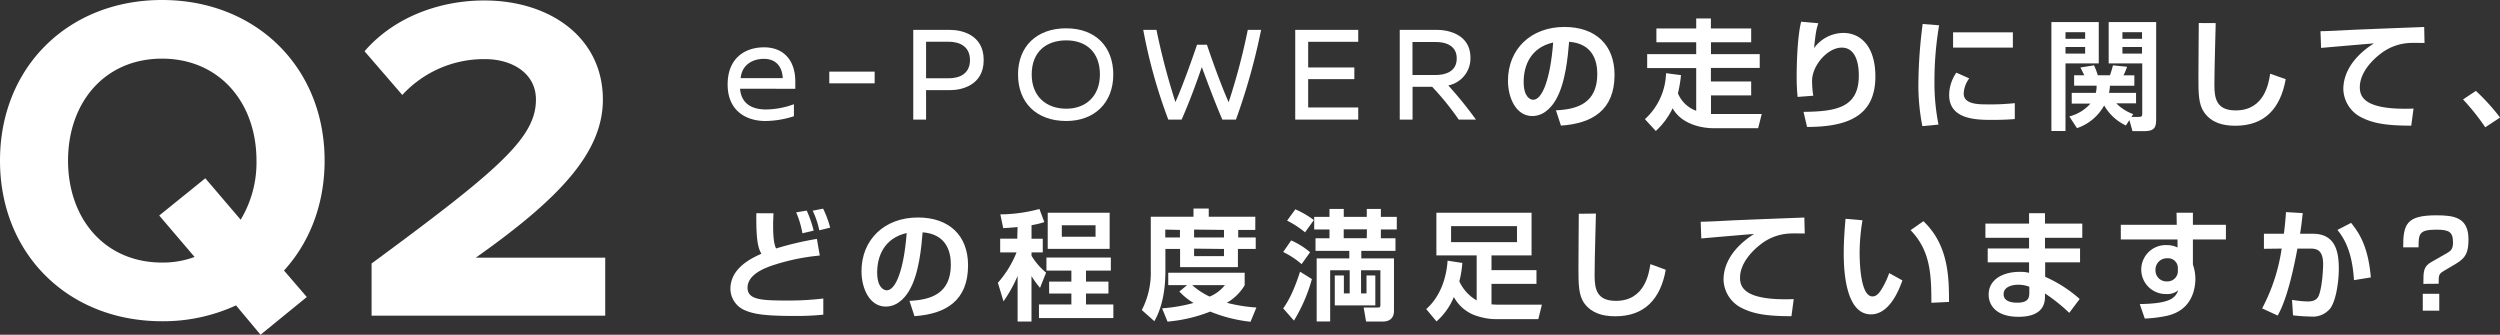 <svg xmlns="http://www.w3.org/2000/svg" viewBox="0 0 585.32 78.37"><rect x="0" y="0" width="585.32" height="78.37" fill="#333333" stroke="none"/><defs><style>.cls-1{fill:#fff;}</style></defs><g id="レイヤー_2" data-name="レイヤー 2"><g id="text"><path class="cls-1" d="M66.49,63.33l5.34,6.21L61,78.37,55.26,71.5a40.75,40.75,0,0,1-17.33,3.71C16,75.21,0,59.51,0,37.6S16,0,37.93,0,76,15.69,76,37.6C76,47.85,72.48,56.79,66.49,63.33ZM45.56,60.16l-8.28-9.7,10.79-8.72,8.28,9.7a25.94,25.94,0,0,0,3.7-13.84c0-13.62-8.71-23.87-22.12-23.87s-22,10.25-22,23.87,8.61,23.87,22,23.87A21.41,21.41,0,0,0,45.56,60.16Z"/><path class="cls-1" d="M87,73.9V61.69c29.76-21.91,38.48-29.43,38.48-38.37,0-6.32-5.78-9.48-11.88-9.48a26,26,0,0,0-19.41,8.39L85.35,12C92.43,3.81,103.22.11,113.36.11c15.47,0,27.79,8.72,27.79,23.21,0,12.43-10.24,23.22-29.75,37h30.3V73.9Z"/><path class="cls-1" d="M173.26,20.77c.38,4.34,4,4.86,6.08,4.86a19.31,19.31,0,0,0,6.54-1.23v2.81a22.15,22.15,0,0,1-6.67,1.12c-4.57,0-8.85-2.44-8.85-8.53,0-6.28,4.15-8.72,8.53-8.72,4.54,0,7.31,3,7.31,8v1.71Zm10-2.48c-.1-2.48-1.42-4.51-4.41-4.51-2.64,0-5.15,1.38-5.44,4.51Z"/><path class="cls-1" d="M194.16,19.51V16.77h10.62v2.74Z"/><path class="cls-1" d="M222.49,7c2.54,0,7.82,1.06,7.82,7.05s-5.28,7.05-7.82,7.05h-5.67V28h-3V7Zm-5.67,11.33h5.28c2.48,0,5-1,5-4.25s-2.47-4.31-5-4.31h-5.28Z"/><path class="cls-1" d="M260.65,17.45c0,6.66-4.45,10.88-11,10.88-7,0-11.3-4.31-11.3-10.88s4.34-10.82,11.27-10.82S260.65,11,260.65,17.45Zm-19.1,0c0,5.05,3.32,8,8.12,8,4.54,0,7.85-2.93,7.85-8,0-5.28-3.25-8-7.88-8S241.55,12.07,241.55,17.45Z"/><path class="cls-1" d="M295.26,7A148,148,0,0,1,289.37,28h-3.19c-2.12-5-3.73-9.41-4.8-12.3-1,2.89-2.57,7.4-4.73,12.3h-3.12A122.39,122.39,0,0,1,267.67,7h3.09a160.68,160.68,0,0,0,4.44,16.9c1.81-4.05,4.12-10.66,5.06-13.42h2.32c.35,1.09,3,8.82,5.08,13.45A148.21,148.21,0,0,0,292.14,7Z"/><path class="cls-1" d="M306.28,9.79v6h10.81v2.73H306.28v6.64H318V28H303.25V7H318V9.79Z"/><path class="cls-1" d="M341.53,28a64.3,64.3,0,0,0-6.21-7.67h-4.6V28h-3V7h8.79c2.61,0,7.76,1.09,7.76,6.5A6.45,6.45,0,0,1,339.09,20a94,94,0,0,1,6.47,8Zm-5.47-10.44c2,0,5-.58,5-3.89,0-2.9-2.41-3.83-4.89-3.83h-5.47v7.72Z"/><path class="cls-1" d="M364.29,25.83c5-.23,9.68-1.66,9.68-8.52,0-3.16-1.14-7.11-6.6-7.53-.28,3.36-.82,9.72-3.14,13.64-.48.81-2.27,3.75-5.49,3.75-3.78,0-5.68-4.23-5.68-8.29,0-7.33,5.32-12.57,13.21-12.57,7.26,0,11.74,4.17,11.74,11.2,0,8.29-5.21,11.4-12.55,11.9Zm-7.56-6.64c0,3.53,1.56,4.17,2.24,4.17,2.07,0,4-4.67,4.67-13.41C358.32,11.15,356.73,15.41,356.73,19.19Z"/><path class="cls-1" d="M393.57,17.59a30.73,30.73,0,0,1-.72,4.26,7.33,7.33,0,0,0,4.28,4.09v-10H385.65V12.67h11.48V9.89h-9.32V6.67h9.32V4.32h3.44V6.67H410V9.89h-9.41v2.78H412v3.24H400.57v3.17H410v3.25h-9.41v4.36c.28,0,.59,0,1.1,0h10.78l-.84,3.33H401.3c-3.39,0-7.75-1.17-9.69-4.67a17.65,17.65,0,0,1-3.94,5.32l-2.55-2.77a15.12,15.12,0,0,0,4.95-10.76Z"/><path class="cls-1" d="M425.72,5.44c-.48,1.49-.59,2-1,5.83a8.57,8.57,0,0,1,6.83-3.56c4.23,0,7.53,3.33,7.53,10.19,0,9.21-6.38,11.82-16,11.82l-.82-3.53c7.68-.08,12.94-1,12.94-8.48,0-1.07,0-6.56-4-6.56-3.3,0-6.94,4.18-6.94,7.76a21.31,21.31,0,0,0,.28,3.5l-3.67.28a46,46,0,0,1-.22-4.82c0-3.36.22-9.68,1.06-12.79Z"/><path class="cls-1" d="M454,5.92A78.54,78.54,0,0,0,452.91,19a49.61,49.61,0,0,0,.95,10.17l-3.78.36a49,49,0,0,1-.93-9.91,113.51,113.51,0,0,1,1-14Zm7.05,12.43a6.39,6.39,0,0,0-1.29,3.53c0,1.76,1.57,2.55,4.85,2.55a55.72,55.72,0,0,0,7.11-.28v3.72c-1.48.14-3.58.2-5.12.2-3.73,0-10.25,0-10.25-5.86a9.43,9.43,0,0,1,1.68-5.2ZM471.27,7.57v3.58h-14V7.57Z"/><path class="cls-1" d="M480.29,5.16h11.09v9.69h-7.79V30.67h-3.3Zm3.3,2.38V9.08h4.6V7.54Zm0,3.47v1.54h4.6V11Zm14.14,18.37a11.52,11.52,0,0,1-5.09-4.7A11.36,11.36,0,0,1,486.28,30l-1.79-2.74a9.81,9.81,0,0,0,4.93-3h-4.37V21.74h5.63a5.71,5.71,0,0,0,.19-1.68h-5.26V17.62H488c-.11-.17-.73-1.48-.92-1.82l3.19-.5a14.83,14.83,0,0,1,.87,2.32H494a23,23,0,0,0,.7-2.32l3.31.33a15.1,15.1,0,0,1-.84,2h2.54v2.44H494a11.4,11.4,0,0,1-.22,1.68h6.33V24.2h-4.62a10.63,10.63,0,0,0,3.95,2.52l-.4.65h1.68c.79,0,.84-.23.84-.93V14.85H493.7V5.16h11.12V27.7c0,2-.23,3-2.8,3h-2.75l-.72-2.58Zm-.81-21.84V9.08h4.59V7.54Zm0,3.47v1.54h4.59V11Z"/><path class="cls-1" d="M518.76,5.41c0,.9-.31,10.36-.31,14.54,0,3.3.62,5.9,5,5.9,6.83,0,7.75-6.6,8.06-8.59l3.64,1.28c-1.23,6.89-4.95,10.9-11.79,10.9-3.08,0-5.57-.76-7.25-3.05-1.4-1.94-1.4-4.51-1.4-8.54s.09-10.53.09-12.46Z"/><path class="cls-1" d="M567.65,10.06c-.87,0-2.63-.05-3.5,0a12,12,0,0,0-7,2.69c-1.59,1.23-4.65,4.17-4.65,7.67,0,2.16.93,5.44,12.58,5l-.54,4c-6.13,0-9-.62-11.56-1.88a7.63,7.63,0,0,1-4.34-6.66c0-1.82.5-6.47,7.17-10.73-2,.17-10.61.9-12.38,1.07l-.14-3.92c1.35,0,3.53-.11,6.19-.25,2.41-.14,15.23-.62,18.09-.73Z"/><path class="cls-1" d="M581.87,29.8a54.17,54.17,0,0,0-5.2-6.52l3-2a48.26,48.26,0,0,1,5.66,6.24Z"/><path class="cls-1" d="M181.09,49.94c0,.62-.08,1.54-.08,2.61,0,1.34,0,4.34.7,5.62a74.07,74.07,0,0,1,9.55-2.24l.67,3.9a49.7,49.7,0,0,0-11.51,2.46c-1.43.53-5.4,2-5.4,5.07,0,2.77,3.08,3,9,3a68.29,68.29,0,0,0,8.74-.47v3.78a60.26,60.26,0,0,1-7,.3c-6.88,0-9.26-.47-11.2-1.26a5.52,5.52,0,0,1-3.55-5.06c0-4.93,5-7.23,7.25-8.24-.67-1.23-1.26-2.66-1.18-9.49Zm6.78,4.68a22.15,22.15,0,0,0-1.46-4.9l2.47-.42A27.82,27.82,0,0,1,190.5,54Zm3.95-.7a20.66,20.66,0,0,0-1.54-4.59l2.43-.48a22.38,22.38,0,0,1,1.65,4.45Z"/><path class="cls-1" d="M212.93,70.44c5-.23,9.69-1.65,9.69-8.51,0-3.17-1.15-7.12-6.61-7.54-.28,3.36-.81,9.72-3.14,13.64-.47.81-2.27,3.75-5.49,3.75-3.78,0-5.68-4.23-5.68-8.29,0-7.33,5.32-12.57,13.22-12.57,7.25,0,11.73,4.17,11.73,11.2,0,8.29-5.21,11.4-12.55,11.9Zm-7.56-6.64c0,3.53,1.57,4.17,2.24,4.17,2.07,0,4-4.67,4.67-13.41C207,55.77,205.37,60,205.37,63.8Z"/><path class="cls-1" d="M238.24,53.16c-1.74.17-2.46.2-3.36.25l-.67-3.22a35.94,35.94,0,0,0,9.15-1.26L244.51,52a19.18,19.18,0,0,1-3,.72v3.17h2.63V59.1h-2.63v.78a15.35,15.35,0,0,0,3.41,3.95l-1.42,3.56a20.79,20.79,0,0,1-2-2.75V75.28h-3.25V64.61a32.74,32.74,0,0,1-3.3,5.94l-1.32-4.34A24.39,24.39,0,0,0,238,59.1h-3.83V55.88h4Zm21.84,7.14v3.05h-5.82v2.58h5.26v2.8h-5.26v2.55h6.41v3.19H243.25V71.28h7.59V68.73h-5.21v-2.8h5.21V63.35H245V60.3Zm-.28-10.5v8.46H245.3V49.8Zm-11.2,2.94v2.69h7.9V52.74Z"/><path class="cls-1" d="M269.43,50.75h10V48.82H283v1.93H293.9v3.08h-4V55.6H294v2.69h-4.17v4.25H276.29V58.29h-3.44v5.15c0,2.35-.17,7.56-2.58,11.76l-2.94-2.61a19,19,0,0,0,2.1-9.32Zm8.51,16h-4.42V63.86h17.89V66.8a11.69,11.69,0,0,1-4.17,4.09A37.29,37.29,0,0,0,294.16,72l-1.38,3.33a34.7,34.7,0,0,1-9.43-2.38,35.48,35.48,0,0,1-10,2.35l-1.27-3.11a38.35,38.35,0,0,0,7.37-1.26,14.62,14.62,0,0,1-3.33-2.68Zm-5.12-13V55.6h3.44V53.83Zm6.3,13a17.14,17.14,0,0,0,4.09,2.69,8.92,8.92,0,0,0,3.58-2.69Zm.45-13V55.6h7V53.83Zm0,4.46v1.76h7V58.29Z"/><path class="cls-1" d="M304.74,61.84A19.58,19.58,0,0,0,300.43,59l1.87-2.71a17.89,17.89,0,0,1,4.43,2.77ZM300.43,72.2c.87-1.23,2.27-3.36,3.95-8.59l2.77,1.73a37.75,37.75,0,0,1-4.2,9.72Zm5.12-17.81a23.11,23.11,0,0,0-4.2-2.74L303.28,49a23.19,23.19,0,0,1,4.34,2.52ZM319.94,68.7V64.5H322v7h-9.49v-7h2.13v4.2H316V63.27h-4.57v12h-3.16V60.5h7.64V58.73H308V55.79h3.27V53.72h-3.58V50.78h3.58V48.91h3.34v1.87H320V48.91h3.3v1.87h3.73v2.94h-3.73v2.07h3.42v2.94h-8V60.5h7.65V72.79c0,.9-.31,2.49-2.64,2.49h-3.89L319.27,72h3c.87,0,.92,0,.92-.84V63.27h-4.53V68.7Zm.09-15H314.6v2.07H320Z"/><path class="cls-1" d="M342.37,61.56a23.51,23.51,0,0,1-.7,4.31,9.9,9.9,0,0,0,4.06,4.46V59.8H336.3v-10h22.28v10H349.2v3.44h10.53v3.22H349.2v4.79a14.66,14.66,0,0,0,1.66.08H361l-.84,3.39H350.3a14,14,0,0,1-4-.59,9.31,9.31,0,0,1-5.91-4.59,15.4,15.4,0,0,1-4.06,5.71l-2.41-2.88c3.2-2.86,4.71-7.06,5-11.34Zm-2.63-8.62v3.75h15.43V52.94Z"/><path class="cls-1" d="M373.65,50c0,.89-.31,10.36-.31,14.53,0,3.3.62,5.91,5,5.91,6.83,0,7.75-6.61,8.06-8.6L390,63.16c-1.23,6.89-5,10.89-11.79,10.89-3.08,0-5.57-.76-7.25-3-1.4-1.93-1.4-4.51-1.4-8.54s.08-10.53.08-12.46Z"/><path class="cls-1" d="M422.54,54.67c-.87,0-2.64-.05-3.5,0a11.92,11.92,0,0,0-7,2.68c-1.6,1.24-4.65,4.18-4.65,7.68,0,2.15.92,5.43,12.57,5l-.53,4c-6.13,0-9-.62-11.56-1.88a7.62,7.62,0,0,1-4.34-6.66c0-1.82.5-6.47,7.16-10.72-2,.16-10.61.89-12.37,1.06l-.14-3.92c1.34,0,3.53-.11,6.19-.25,2.4-.14,15.23-.62,18.08-.73Z"/><path class="cls-1" d="M436.06,51.57a46.19,46.19,0,0,0-.67,7.61c0,3,.33,10.22,3,10.22.92,0,1.51-.7,2.07-1.57a19.3,19.3,0,0,0,1.85-3.89l3.1,1.71c-.72,2-2.94,7.95-7.36,7.95-6.13,0-6.38-10.92-6.38-14.25,0-3.5.3-6.66.42-8.12Zm16.13,19.32c0-6.72-.25-12.24-4.87-17l3-2.1c5.88,5.55,6,13.13,6,18.9Z"/><path class="cls-1" d="M475.06,52.35V49.91h3.73v2.44h8.73v3.33h-8.73v2.49H487v3.25h-8.17v3.39A30.86,30.86,0,0,1,486.91,70l-2.44,3.25a40.1,40.1,0,0,0-5.68-4.54v.54c0,1.26,0,4.92-6.19,4.92-5.43,0-7-2.88-7-5.18,0-3.69,3.53-5.34,7.22-5.34a8.66,8.66,0,0,1,2.24.22V61.42h-9.68V58.17h9.68V55.68H464.84V52.35Zm.06,14.78a7.48,7.48,0,0,0-2.55-.47c-1.43,0-3.47.47-3.47,2.21s1.93,2,3.22,2c2.6,0,2.8-1.21,2.8-2.35Z"/><path class="cls-1" d="M509.59,49.8h3.83v2.83h7.73v3.44h-7.73v5.8c0,.08.17.59.2.7A10.66,10.66,0,0,1,514,65.2c0,2.47-.79,7.42-6.67,8.74a29.86,29.86,0,0,1-5.18.64l-1.17-3.39c6.52-.11,8.28-1.14,9-3.22a4,4,0,0,1-2.82.87,5.73,5.73,0,1,1,.22-11.45,5.41,5.41,0,0,1,2.44.56l0-1.88H496.54V52.63h13.1Zm.31,13a2.28,2.28,0,0,0-2.47-2.33,2.66,2.66,0,0,0-2.77,2.72,2.56,2.56,0,0,0,2.72,2.69,2.41,2.41,0,0,0,2.52-2.44Z"/><path class="cls-1" d="M539.13,49.89c-.2,1.82-.34,3.22-.62,4.84h3c5.43,0,6.07,4.45,6.07,8.23,0,3.11-.7,7.65-2.07,9.33A5.24,5.24,0,0,1,541,74.11a40.14,40.14,0,0,1-4.14-.28l-.23-3.62a25.35,25.35,0,0,0,3.64.37c1.26,0,2.13-.31,2.58-1.29.87-2,1.06-6.44,1.06-7.39,0-3.47-1.54-3.73-3.27-3.7l-2.75,0c-2,10.78-3.86,14.31-4.62,15.68l-3.64-1.68a43,43,0,0,0,4.57-14l-4.15.05V54.73h4.68c.28-2.38.42-3.86.48-5.07Zm12,15.7c-.42-7.05-2.49-10-3.87-11.76l3.2-1.65c1.93,2.41,4,5.55,4.62,12.77Z"/><path class="cls-1" d="M567.38,66.46c0-3,0-4.06,1.93-5.15l3.25-1.85c1.18-.67,1.76-1,1.76-2.69,0-2.54-1-3-3.94-3-4,0-4.15,1-4.12,4.14h-3.61c0-5.38.73-7.5,7.75-7.5,4.12,0,7.54.47,7.54,5.6,0,3.05-.59,4.34-2.89,5.71l-2.88,1.71c-1.21.72-1.21,1-1.21,3Zm-.14,6.27V68.79h3.86v3.94Z"/></g></g></svg>